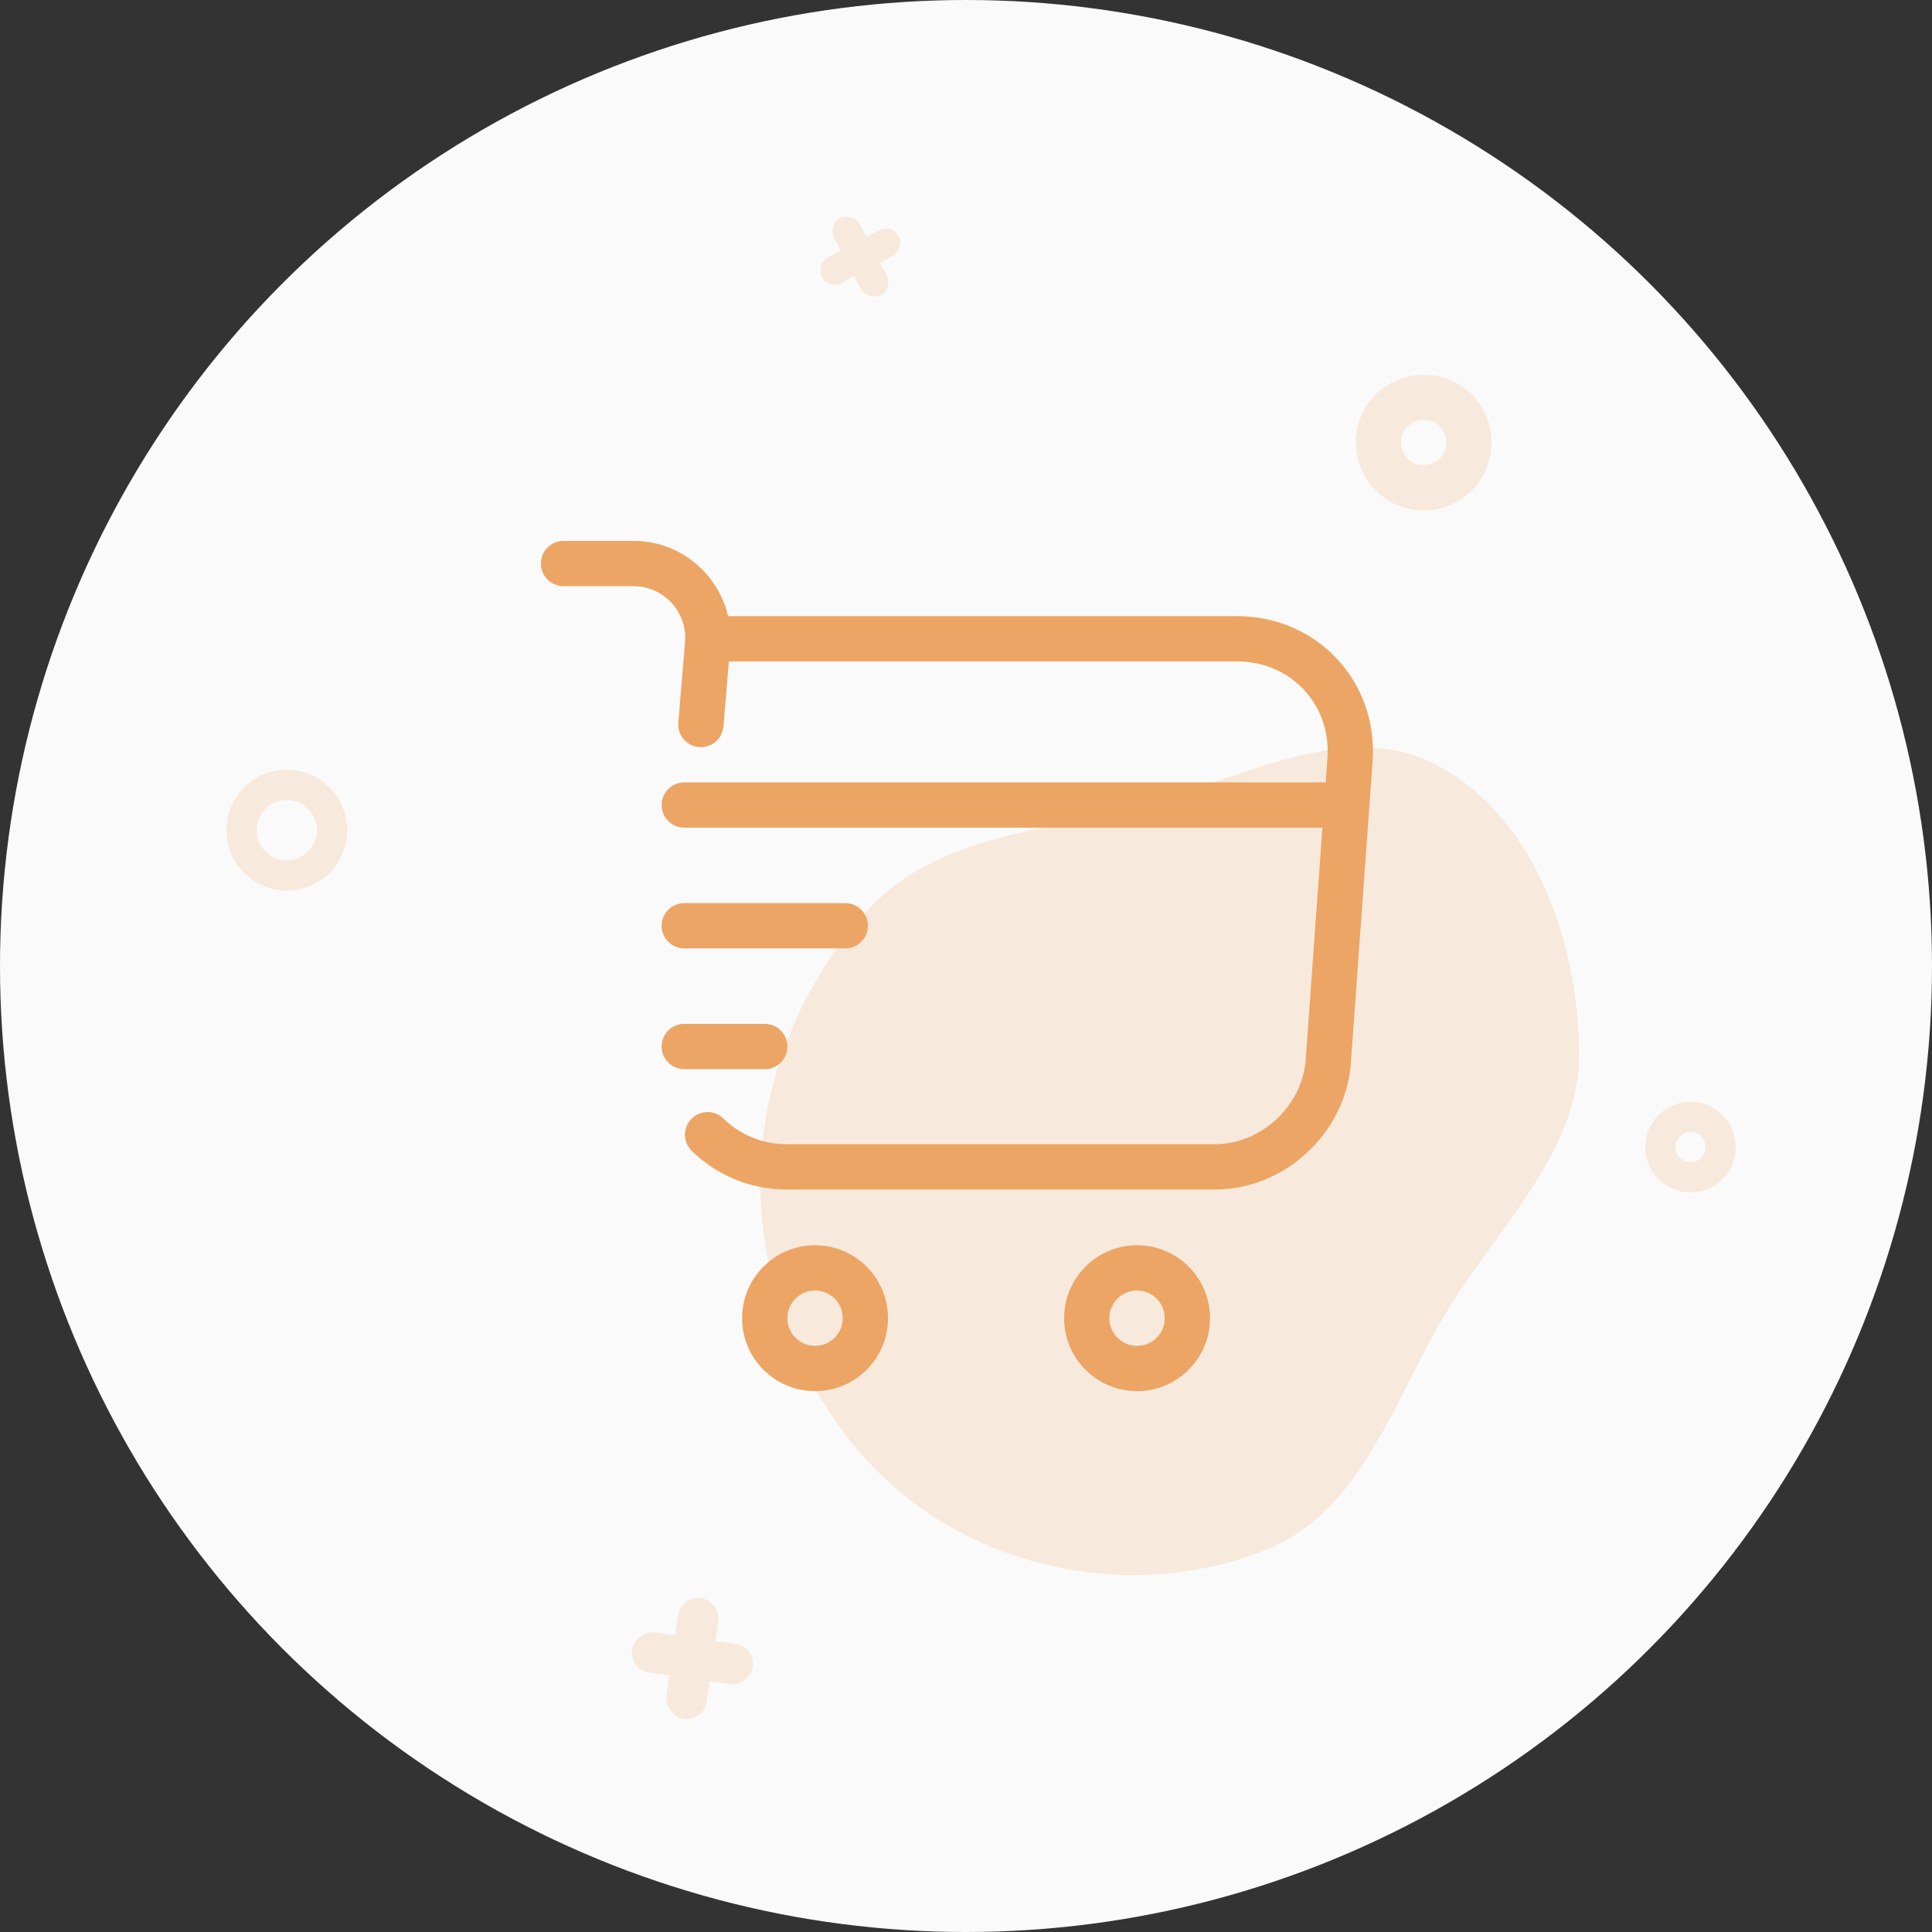 <svg xmlns="http://www.w3.org/2000/svg" width="64" height="64" viewBox="0 0 64 64" fill="none"><rect x="0" y="0" width="64" height="64" fill="#333333" stroke="none"/><circle cx="32" cy="32" r="32" fill="#FAFAFA"></circle><path opacity="0.2" fill-rule="evenodd" clip-rule="evenodd" d="M47.644 25.37C44.595 23.714 41.006 25.873 37.584 26.747C34.391 27.563 30.915 27.719 28.686 30.211C26.171 33.022 24.846 36.824 25.26 40.523C25.7 44.448 27.674 48.141 30.93 50.243C34.139 52.315 38.366 52.8 41.982 51.32C45.193 50.005 46.204 46.205 48.06 43.23C49.8 40.438 52.391 37.999 52.315 34.747C52.23 31.066 50.81 27.089 47.644 25.37Z" fill="#ECA564"></path><g opacity="0.2"><rect x="27.405" y="7.447" width="0.961" height="2.884" rx="0.481" transform="rotate(-27.712 27.405 7.447)" fill="#ECA564"></rect><rect x="29.553" y="7.404" width="0.961" height="2.884" rx="0.481" transform="rotate(62.288 29.553 7.404)" fill="#ECA564"></rect></g><g opacity="0.2"><rect x="20.84" y="55.31" width="1.347" height="4.041" rx="0.673" transform="rotate(-81.707 20.84 55.31)" fill="#ECA564"></rect><rect x="22.561" y="52.839" width="1.347" height="4.041" rx="0.673" transform="rotate(8.294 22.561 52.839)" fill="#ECA564"></rect></g><circle opacity="0.2" cx="47.161" cy="14.66" r="1.5" transform="rotate(-180 47.161 14.66)" stroke="#ECA564" stroke-width="1.5"></circle><circle opacity="0.2" cx="56" cy="38" r="1" transform="rotate(-180 56 38)" stroke="#ECA564"></circle><circle opacity="0.2" cx="9.5" cy="27.5" r="1.5" transform="rotate(-180 9.5 27.5)" stroke="#ECA564"></circle><path d="M18.667 18.667H20.987C22.427 18.667 23.56 19.907 23.44 21.333L23.218 24M23.76 21.16H40.974C43.2 21.16 44.88 22.96 44.72 25.173L44 35.173C43.854 37.08 42.174 38.653 40.254 38.653H26.054C25.032 38.653 24.111 38.245 23.44 37.589" stroke="#ECA564" stroke-width="1.5" stroke-miterlimit="10" stroke-linecap="round" stroke-linejoin="round"></path><path d="M37.667 45.333C38.587 45.333 39.333 44.587 39.333 43.667C39.333 42.746 38.587 42 37.667 42C36.746 42 36 42.746 36 43.667C36 44.587 36.746 45.333 37.667 45.333Z" stroke="#ECA564" stroke-width="1.5" stroke-miterlimit="10" stroke-linecap="round" stroke-linejoin="round"></path><path d="M27 45.333C27.92 45.333 28.666 44.587 28.666 43.667C28.666 42.746 27.92 42 27 42C26.079 42 25.333 42.746 25.333 43.667C25.333 44.587 26.079 45.333 27 45.333Z" stroke="#ECA564" stroke-width="1.5" stroke-miterlimit="10" stroke-linecap="round" stroke-linejoin="round"></path><path d="M22.667 26.667L44 26.667" stroke="#ECA564" stroke-width="1.5" stroke-miterlimit="10" stroke-linecap="round" stroke-linejoin="round"></path><path d="M22.667 30.667H28" stroke="#ECA564" stroke-width="1.5" stroke-linecap="round" stroke-linejoin="round"></path><path d="M22.667 34.667H25.334" stroke="#ECA564" stroke-width="1.5" stroke-linecap="round" stroke-linejoin="round"></path></svg>